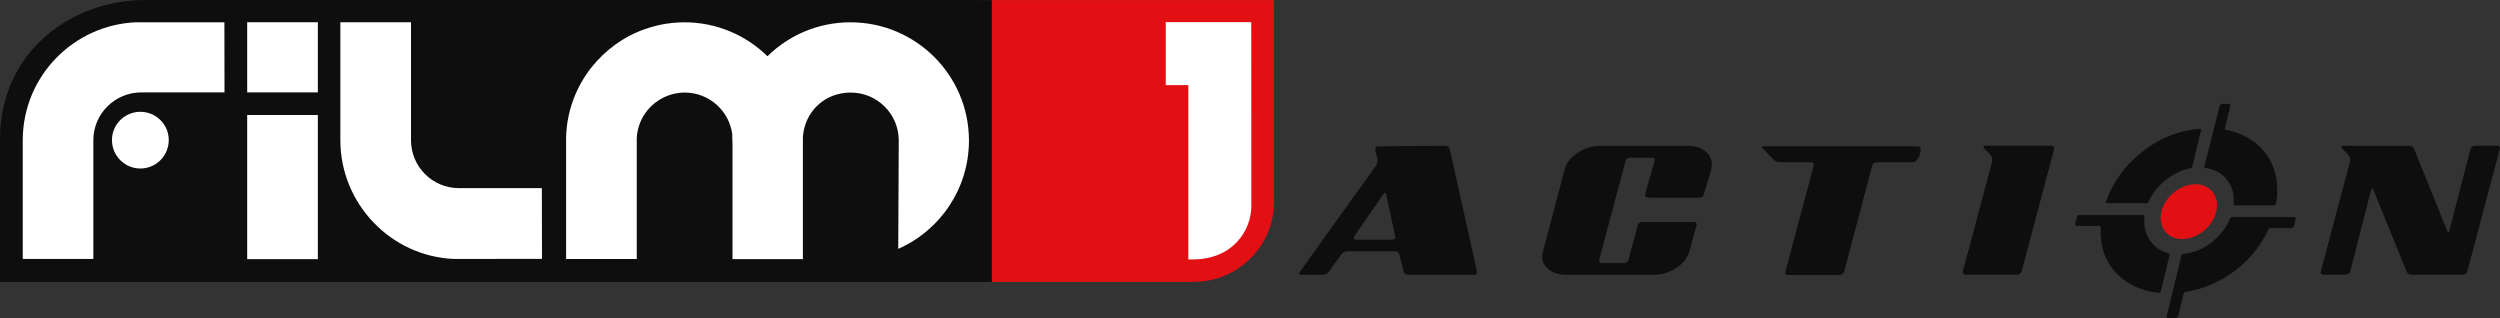 <?xml version="1.0" encoding="UTF-8"?>
<svg id="_Слой_1" data-name="Слой 1" xmlns="http://www.w3.org/2000/svg" width="500" height="63.63" viewBox="0 0 500 63.63">
  <rect x="0" y="0" width="500" height="63.63" fill="#333333" stroke="none"/>
  <defs>
    <style>
      .cls-1 {
        fill: #0e0e0e;
      }

      .cls-1, .cls-2, .cls-3 {
        stroke-width: 0px;
      }

      .cls-2 {
        fill: #e21013;
      }

      .cls-3 {
        fill: #fff;
      }
    </style>
  </defs>
  <path class="cls-1" d="M268.25,50.89l-2.47,3.43c-.29.42-.71.64-1.28.64h-4.17c-.35,0-.52-.12-.52-.32,0-.08,5.14-7.24,15.4-21.52.2-.32.32-.66.32-1.01,0-.25-.08-.64-.25-1.16-.15-.54-.23-.91-.23-1.16,0-.35.23-.52.69-.52l13.19-.12c.55,0,.89.22,1.01.64l5.48,24.58v.1c0,.32-.22.49-.69.49h-13.02c-.52,0-.84-.2-.96-.59l-.89-3.48c-.1-.42-.42-.64-.94-.64h-9.34c-.57,0-1.01.22-1.33.64M277.22,38.86c-.03-.17-.1-.27-.22-.27-.14,0-.25.1-.35.27l-5.81,8.43c-.07.15-.1.25-.1.32,0,.22.15.32.47.32h7.22c.42,0,.64-.17.64-.52l-1.85-8.55Z"/>
  <path class="cls-1" d="M329.69,39.51c-.45,0-.74-.18-.69-.52.13-.71,1.86-6.48,1.97-6.99.05-.32-.22-.47-.64-.47h-4.2c-.57,0-.89.2-1.01.62l-5.28,19.79c0,.07,0,.12-.02.15,0,.35.23.52.69.52h4.17c.57,0,.91-.22,1.01-.67l1.87-6.87c.12-.45.45-.67,1.01-.67h10.08c.45,0,.69.17.69.52,0,.07-.89,3.24-1.46,5.33-.35,1.29-1.21,2.4-2.59,3.33-1.36.91-2.87,1.38-4.54,1.38h-17.56c-1.38,0-2.5-.35-3.41-1.04-.89-.69-1.34-1.56-1.34-2.65,0-.32.05-.66.17-1.01l4.32-16.4c.35-1.28,1.23-2.37,2.59-3.31,1.38-.92,2.89-1.39,4.54-1.39h17.55c1.38,0,2.52.35,3.41,1.06.89.71,1.34,1.6,1.34,2.69,0,.32-.03.64-.1.96l-1.49,4.97c-.14.45-.47.69-.99.69h-10.08Z"/>
  <path class="cls-1" d="M357.07,54.36l5.68-21.28v-.1c0-.35-.23-.52-.69-.52l-6.01-.02c-.57,0-.99-.15-1.28-.47-1.01-1.01-2.39-2.44-2.39-2.5,0-.13.15-.2.47-.2h30.59c.45,0,.69.15.69.47,0,1.23-.67,2.72-1.56,2.72h-7.11c-.57,0-.91.2-1.01.62l-5.63,21.28c-.13.42-.47.64-.99.64h-10.08c-.45,0-.69-.17-.69-.49v-.15Z"/>
  <path class="cls-1" d="M393.25,54.94c-.45,0-.69-.17-.69-.47v-.17l5.91-22.14v-.27c0-.42-.3-.92-.89-1.48-.6-.55-.91-.89-.91-1.01,0-.17.17-.25.47-.25h13.04c.42,0,.64.17.64.52v.15l-6.5,24.48c-.14.42-.47.64-.99.64h-10.08Z"/>
  <path class="cls-1" d="M469.14,30.42c-.6-.55-.89-.89-.89-1.01,0-.17.15-.25.47-.25h12.97c.57,0,.94.18,1.11.57l6.65,16.46c.03.1.1.18.2.27.12,0,.19-.12.22-.32l4.22-16.3c.1-.47.44-.69,1.01-.69h4.22c.45,0,.69.17.69.52,0,.03-.02.08-.07.17l-6.48,24.46c-.1.44-.44.64-.99.64h-10.08c-.55,0-.91-.2-1.06-.59l-6.69-16.45c-.05-.1-.12-.18-.22-.22-.07,0-.13.12-.2.32l-4.18,16.3c-.13.44-.47.64-.99.64h-4.22c-.47,0-.69-.15-.69-.47v-.17l5.9-22.14v-.27c0-.42-.29-.91-.89-1.48"/>
  <g>
    <path class="cls-1" d="M29.1,0C13.84,0,0,10.75,0,27.8v28.57h198.38V.02l-169.28-.02Z"/>
    <path class="cls-3" d="M28.07,33.7c-3.13,0-5.68-2.55-5.68-5.68s2.55-5.66,5.68-5.66,5.68,2.52,5.68,5.66-2.54,5.68-5.68,5.68"/>
    <path class="cls-3" d="M28.26,18.48c-5.29,0-9.59,4.28-9.59,9.56v23.75H4.55v-23.75C4.55,15.32,14.65,4.96,27.28,4.45v.02h17.6l.02,14.01h-16.65Z"/>
    <rect class="cls-3" x="49.44" y="23" width="14.13" height="28.83"/>
    <rect class="cls-3" x="49.44" y="4.45" width="14.13" height="14.03"/>
    <path class="cls-3" d="M90.82,51.79c-12.62-.5-22.73-11-22.75-23.74V4.45h14.13v23.6c0,5.28,4.28,9.58,9.59,9.58h16.58l.03,14.14-17.59.02Z"/>
    <path class="cls-3" d="M179.65,49.78s.1-21.22.1-21.69c0-5.29-4.3-9.58-9.61-9.58s-9.21,3.91-9.56,8.87v24.44h-14.08v-23.06s-.07-1.51-.05-1.95c-.64-4.69-4.65-8.3-9.51-8.3-.87,0-1.7.13-2.5.34-3.95,1.08-6.89,4.55-7.09,8.79v24.16h-14.13v-24.41c.15-5.24,2.03-10.05,5.07-13.91,2.76-3.46,6.43-6.17,10.7-7.66,1.75-.62,3.56-1.04,5.44-1.23.81-.08,1.63-.13,2.45-.13,6.47,0,12.33,2.59,16.61,6.79,4.27-4.2,10.13-6.79,16.6-6.79,13.09,0,23.7,10.6,23.7,23.65,0,9.68-5.83,18.01-14.16,21.67"/>
    <path class="cls-2" d="M198.37.01v56.36h40.38c8.87,0,16.06-7.19,16.06-16.06V.01h-56.44Z"/>
  </g>
  <path class="cls-3" d="M238.59,51.89h-.92V17.03h-4.52V4.43h17.1s.02,34.15.02,36.72c0,5.02-3.78,10.73-11.67,10.73"/>
  <path class="cls-2" d="M439.08,36.85c-3.02,0-6.06,2.45-6.8,5.48-.72,3.01,1.14,5.48,4.17,5.48s6.08-2.47,6.8-5.48c.72-3.02-1.14-5.48-4.17-5.48"/>
  <path class="cls-1" d="M441.12,33.6c1.83.25,3.29,1.04,4.33,2.42,1.02,1.34,1.41,2.91,1.28,4.67-.02.22.12.37.3.37h7.81c.19,0,.35-.15.39-.37.39-2.47.27-4.75-.42-6.84-.84-2.44-2.32-4.37-4.44-5.8-1.56-1.04-3.26-1.73-5.17-2.07-.15-.03-.25-.22-.22-.4.42-1.61.5-2.03,1.06-4.28.07-.29-.07-.52-.22-.52-.47,0-.94-.02-1.41-.02-.22,0-.42.24-.49.52-1.55,6.08-2.49,9.79-3.06,12.03-.05.17.07.25.25.29M421.47,40.64h7.86c.17,0,.3-.13.39-.3.71-1.61,1.81-3.04,3.36-4.28,1.61-1.29,3.29-2.08,5.02-2.4.17-.02.3-.12.34-.27.45-1.93,1.21-5.01,1.78-7.39.03-.13-.08-.25-.24-.25-4.32.35-8.23,1.93-11.71,4.75-3.38,2.72-5.74,6-7.07,9.83-.05.15.07.32.27.32M433.66,50.63c-1.43-.37-2.59-1.13-3.48-2.3-1.08-1.41-1.48-3.07-1.28-4.97.03-.22-.12-.37-.3-.37-5.07-.02-6.2,0-12.58,0-.29,0-.57.12-.62.34-.13.5-.25,1.01-.39,1.51-.03.13.15.34.45.34h4.35c.18,0,.34.17.34.37-.1,1.73.1,3.36.6,4.91.84,2.44,2.34,4.38,4.47,5.83,1.87,1.26,4.05,2,6.5,2.27.22.02.4-.1.45-.29.57-2.39,1.19-4.97,1.73-7.19.03-.15-.07-.39-.25-.44M458.66,43.41h-12.23c-.25,0-.37.15-.44.32-.72,1.75-1.87,3.29-3.49,4.6-1.83,1.46-3.78,2.27-5.83,2.45-.18.02-.37.17-.4.34-.71,2.96-1.44,5.93-2.89,11.99-.07.3.08.52.23.52.54,0,1.06-.02,1.6-.02.24-.02.42-.25.49-.54.5-2.22.54-2.37.97-4.18.05-.25.22-.47.44-.5,1.21-.19,2.44-.49,3.65-.91,2.4-.82,4.62-2.05,6.64-3.66,2.82-2.25,4.89-4.89,6.25-7.91.1-.2.37-.3.66-.3h3.85c.29,0,.57-.13.62-.35.12-.5.23-.99.35-1.49.03-.15-.15-.35-.45-.35"/>
</svg>